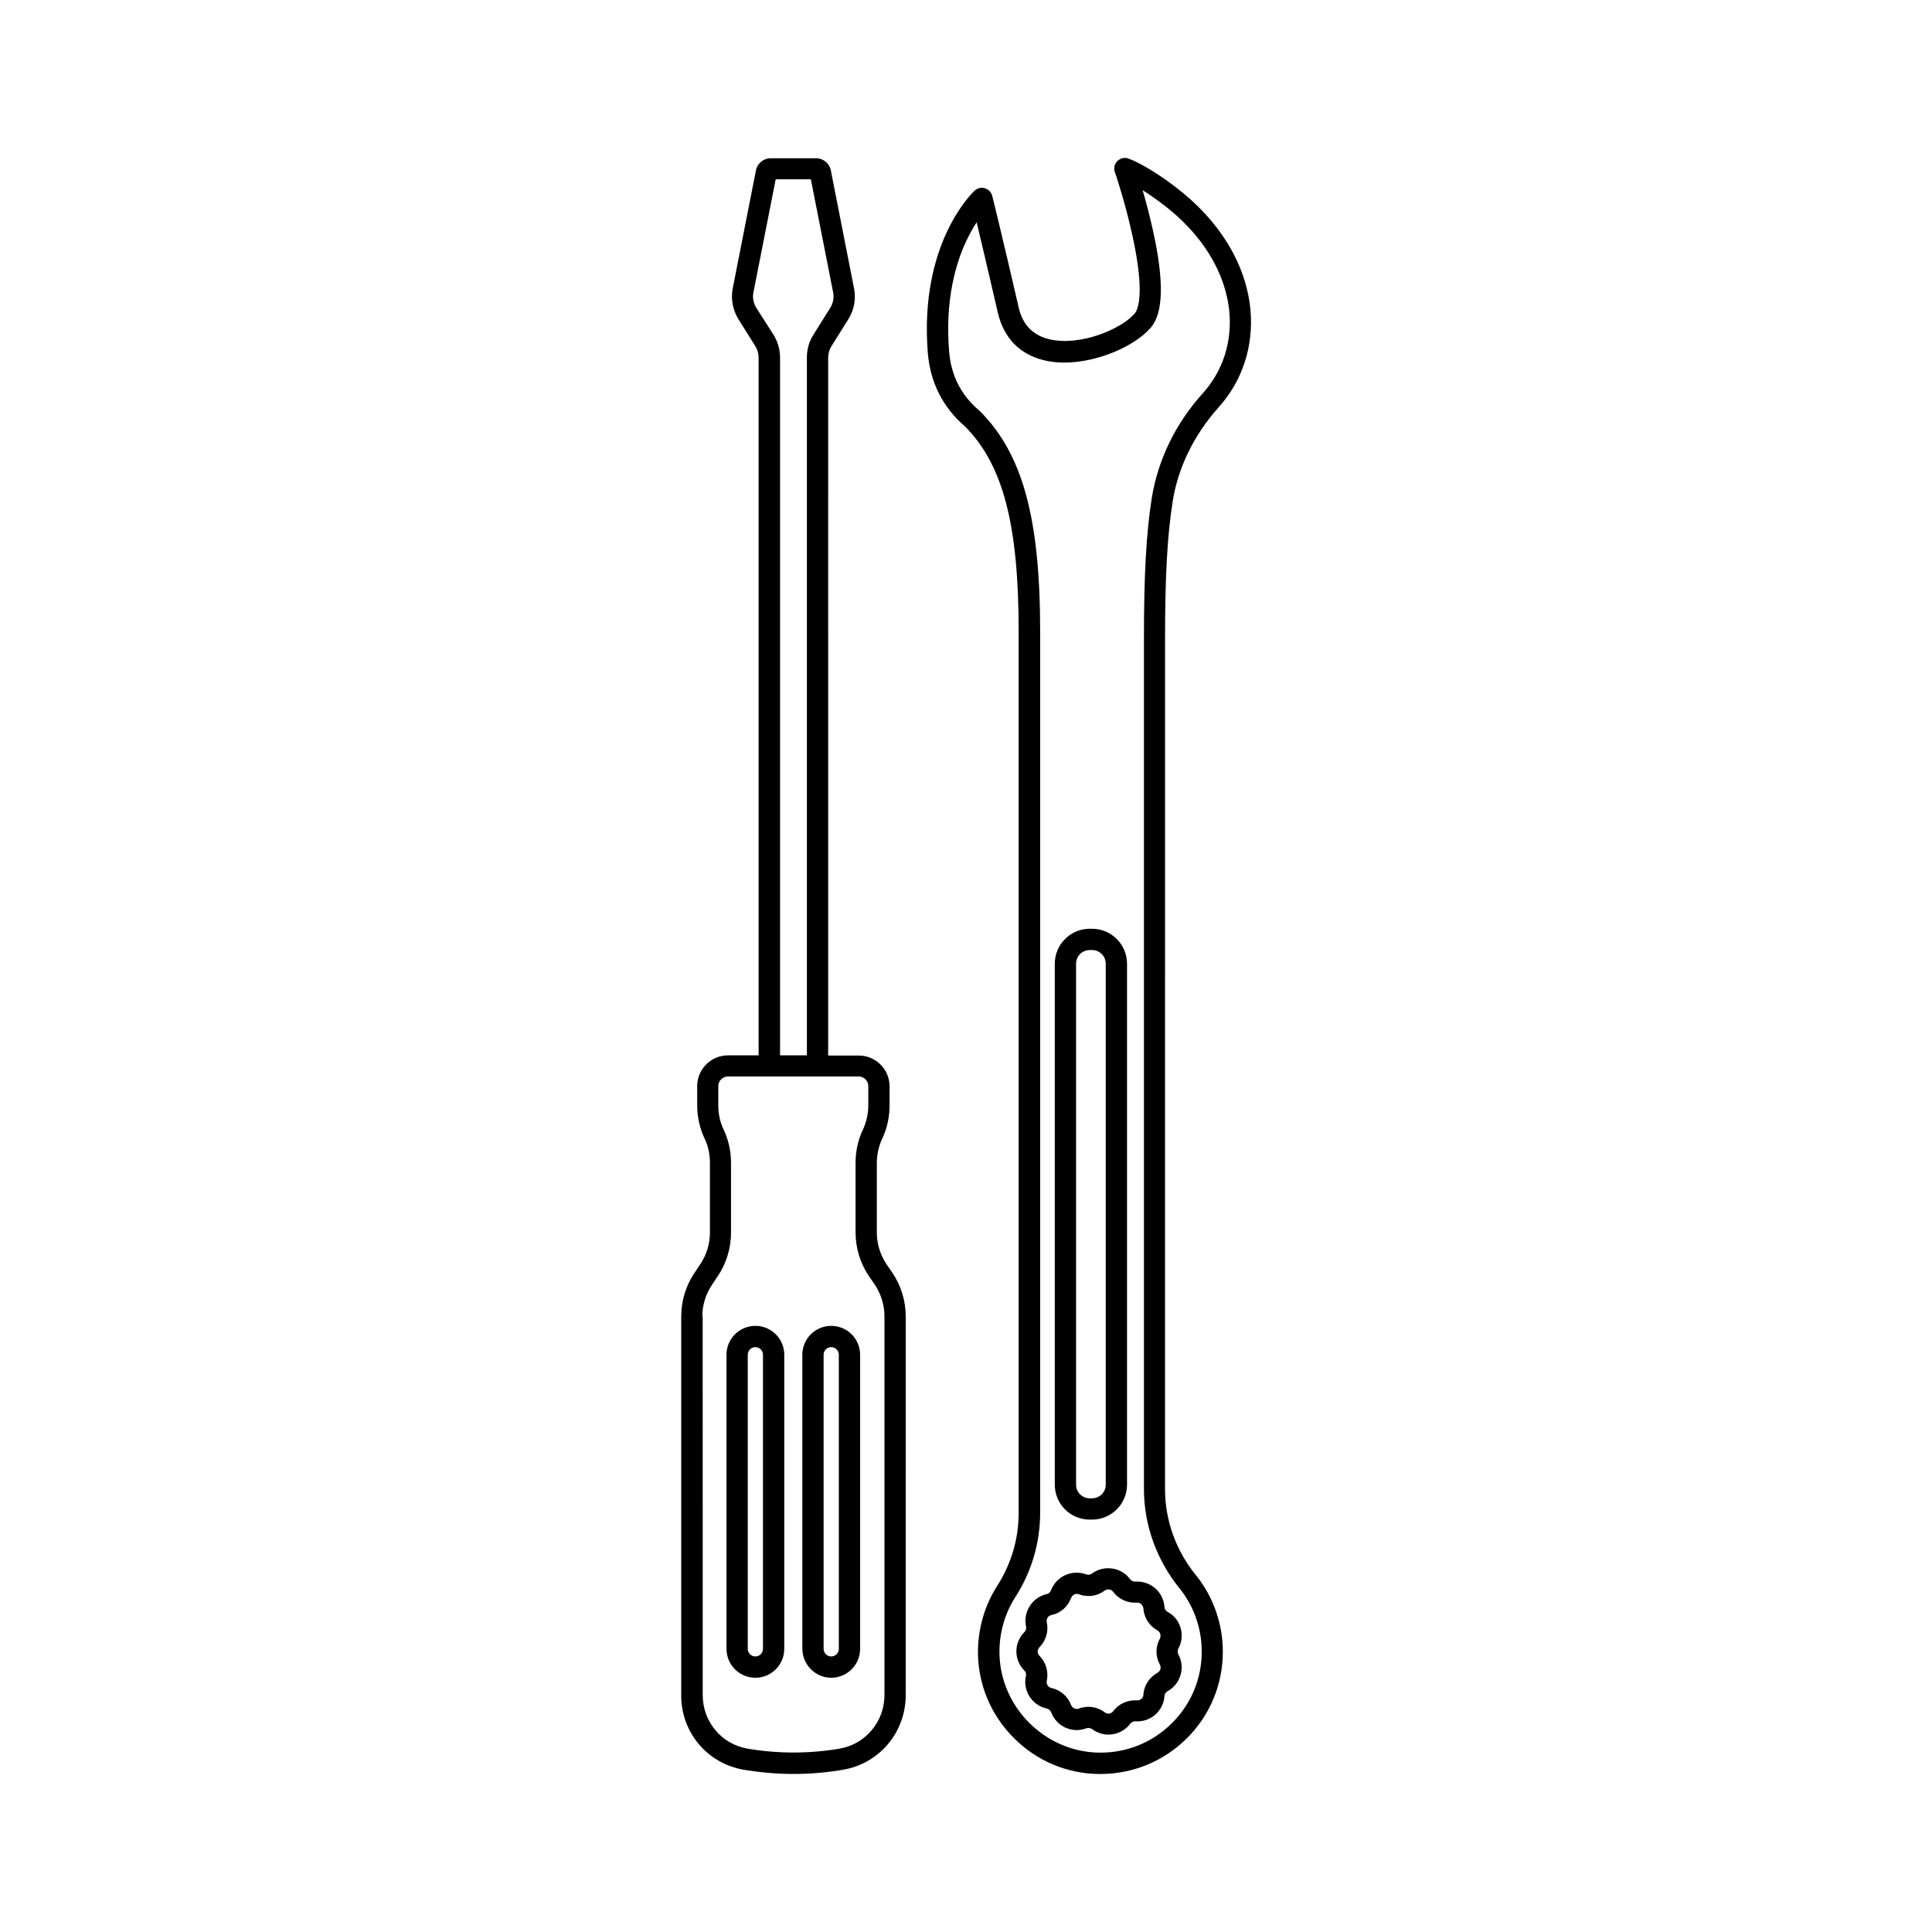 <?xml version="1.0" encoding="UTF-8"?>
<!-- Uploaded to: SVG Repo, www.svgrepo.com, Generator: SVG Repo Mixer Tools -->
<svg fill="#000000" width="800px" height="800px" version="1.1" viewBox="144 144 512 512" xmlns="http://www.w3.org/2000/svg">
 <g>
  <path d="m415.92 575.07c0.102 0.555-0.051 1.059-0.453 1.461-1.359 1.359-2.117 3.176-2.117 5.09s0.754 3.727 2.117 5.09c0.402 0.402 0.555 0.906 0.402 1.461-0.855 3.879 1.613 7.758 5.543 8.613 0.504 0.102 0.957 0.504 1.16 1.008 1.41 3.727 5.543 5.644 9.32 4.231 0.504-0.203 1.059-0.102 1.512 0.203 1.309 0.957 2.82 1.461 4.332 1.461 2.215 0 4.383-1.008 5.793-2.871 0.301-0.453 0.855-0.656 1.359-0.656 3.981 0.301 7.457-2.719 7.707-6.699 0.051-0.555 0.352-1.008 0.805-1.258 3.477-1.914 4.785-6.297 2.871-9.773-0.25-0.453-0.25-1.059 0-1.512 0.906-1.715 1.16-3.629 0.605-5.492-0.555-1.863-1.762-3.375-3.477-4.281-0.453-0.25-0.805-0.754-0.805-1.309-0.152-1.914-1.008-3.68-2.469-4.938-1.461-1.258-3.324-1.863-5.238-1.762-0.555 0.051-1.059-0.203-1.41-0.656-2.367-3.176-6.902-3.828-10.125-1.461-0.453 0.301-1.008 0.402-1.461 0.203h-0.051c-1.812-0.656-3.777-0.605-5.543 0.203-1.762 0.805-3.074 2.215-3.777 4.031-0.203 0.504-0.605 0.906-1.16 1.008h-0.051c-3.777 0.895-6.246 4.723-5.391 8.605zm3.527 5.488c1.762-1.762 2.469-4.231 1.965-6.648-0.203-0.855 0.352-1.715 1.211-1.914h0.051c2.418-0.504 4.332-2.215 5.188-4.535 0.152-0.402 0.453-0.707 0.805-0.906 0.402-0.203 0.805-0.203 1.211-0.051h0.051c2.316 0.855 4.887 0.504 6.852-1.008 0.707-0.504 1.715-0.352 2.215 0.352 1.461 1.965 3.828 3.023 6.297 2.871 0.402-0.051 0.855 0.102 1.16 0.402 0.301 0.301 0.504 0.656 0.555 1.109 0.152 2.469 1.562 4.637 3.727 5.844l1.359-2.469-1.359 2.469c0.352 0.203 0.656 0.555 0.754 0.957 0.102 0.402 0.051 0.805-0.102 1.211-1.211 2.168-1.211 4.734 0 6.902 0.402 0.754 0.152 1.715-0.656 2.168-2.168 1.211-3.578 3.375-3.727 5.844-0.051 0.855-0.805 1.512-1.715 1.461-2.469-0.152-4.836 0.906-6.297 2.871-0.504 0.707-1.512 0.855-2.215 0.301-1.258-0.957-2.769-1.461-4.332-1.461-0.855 0-1.715 0.152-2.519 0.453-0.805 0.301-1.715-0.102-2.066-0.906-0.855-2.316-2.82-4.031-5.238-4.535-0.855-0.203-1.41-1.059-1.211-1.914 0.504-2.418-0.203-4.887-1.965-6.648-0.301-0.301-0.453-0.707-0.453-1.109 0.004-0.402 0.156-0.805 0.457-1.109z"/>
  <path d="m399.75 257.02c10.078 10.176 14.207 25.996 14.207 54.41v233.52c0 6.852-1.965 13.504-5.644 19.246-3.426 5.34-5.188 11.539-5.141 17.938 0.102 8.465 3.477 16.426 9.523 22.469 6.047 6.047 14.008 9.422 22.469 9.523h0.453c8.566 0 16.676-3.324 22.773-9.32 6.246-6.144 9.672-14.359 9.672-23.125 0-7.406-2.57-14.66-7.254-20.402-5.188-6.398-8.062-14.461-8.062-22.57l0.004-225.51c0-16.523 0.605-27.355 2.016-36.273 1.41-9.02 5.644-17.633 12.141-24.938 6.398-7.106 9.371-16.324 8.465-25.996-1.16-12.043-8.211-23.578-19.801-32.395-0.453-0.352-7.055-5.492-12.445-7.559-1.008-0.402-2.168-0.152-2.973 0.605-0.805 0.754-1.059 1.914-0.707 2.922 0.051 0.102 2.769 8.113 4.684 16.977 3.426 15.668 1.309 19.648 0.605 20.504-3.477 4.133-14.508 8.816-22.672 6.852-4.383-1.059-7.055-3.828-8.113-8.465-4.133-17.938-6.953-29.422-7.004-29.523-0.25-0.957-0.957-1.715-1.914-2.016-0.957-0.301-1.965-0.051-2.719 0.605-0.605 0.555-14.711 13.957-12.445 42.875 0.613 7.91 3.988 14.613 9.883 19.648zm0.254-49.02c0.957-2.016 1.914-3.727 2.82-5.09 1.211 5.09 3.176 13.352 5.594 23.879 1.562 6.75 5.793 11.133 12.293 12.695 1.664 0.402 3.477 0.605 5.289 0.605 8.867 0 18.844-4.383 23.023-9.32 3.273-3.879 3.477-12.191 0.605-25.34-0.906-4.082-1.914-7.961-2.82-11.035 2.922 1.863 5.289 3.68 5.289 3.727h0.051c10.379 7.859 16.625 17.984 17.633 28.465 0.754 8.062-1.715 15.77-7.055 21.664-7.254 8.062-11.891 17.684-13.504 27.809-1.461 9.219-2.066 20.305-2.066 37.129v225.45c0 9.422 3.324 18.691 9.32 26.148 3.879 4.734 5.996 10.73 5.996 16.879 0 7.254-2.82 14.008-8.012 19.094-5.141 5.09-11.992 7.809-19.195 7.707-14.359-0.203-26.25-12.09-26.398-26.449-0.051-5.289 1.41-10.43 4.231-14.812 4.281-6.648 6.551-14.359 6.551-22.32l0.004-233.45c0-30.18-4.637-47.105-15.973-58.492-0.051-0.051-0.152-0.152-0.25-0.203-4.785-4.082-7.406-9.32-7.91-15.668-1.109-13.652 1.812-23.328 4.484-29.07z"/>
  <path d="m432.8 546.71h0.605c5.09 0 9.27-4.133 9.27-9.27v-138.04c0-5.09-4.133-9.27-9.27-9.27h-0.605c-5.09 0-9.27 4.133-9.27 9.27v138.04c0 5.141 4.129 9.27 9.27 9.27zm-3.629-147.31c0-2.016 1.613-3.629 3.629-3.629h0.605c2.016 0 3.629 1.613 3.629 3.629v138.04c0 2.016-1.613 3.629-3.629 3.629h-0.605c-2.016 0-3.629-1.613-3.629-3.629z"/>
  <path d="m364.28 588.62c4.231 0 7.656-3.426 7.656-7.656l0.004-77.941c0-4.231-3.426-7.656-7.656-7.656s-7.656 3.426-7.656 7.656v77.938c0.047 4.234 3.473 7.66 7.652 7.66zm-2.016-85.598c0-1.109 0.906-2.016 2.016-2.016s2.016 0.906 2.016 2.016v77.938c0 1.109-0.906 2.016-2.016 2.016s-2.016-0.906-2.016-2.016z"/>
  <path d="m344.18 588.62c4.231 0 7.656-3.426 7.656-7.656l0.004-77.941c0-4.231-3.426-7.656-7.656-7.656-4.231 0-7.656 3.426-7.656 7.656v77.938c-0.004 4.234 3.422 7.66 7.652 7.66zm-2.016-85.598c0-1.109 0.906-2.016 2.016-2.016s2.016 0.906 2.016 2.016v77.938c0 1.109-0.906 2.016-2.016 2.016s-2.016-0.906-2.016-2.016z"/>
  <path d="m341.15 613.01c4.332 0.707 8.715 1.109 13.098 1.109s8.766-0.352 13.098-1.109c9.672-1.613 16.676-9.926 16.676-19.75l0.004-100.36c0-4.133-1.211-8.16-3.527-11.586l-1.562-2.266c-1.664-2.519-2.57-5.391-2.57-8.414v-18.438c0-2.215 0.504-4.434 1.41-6.398 1.309-2.719 1.965-5.793 1.965-8.816v-5.09c0-4.535-3.68-8.16-8.16-8.16h-8.113l0.004-184.95c0-1.059 0.301-2.117 0.855-3.023l4.484-7.152c1.562-2.469 2.066-5.391 1.512-8.211l-6.144-31.234c-0.352-1.863-2.016-3.223-3.93-3.223h-11.992c-1.914 0-3.578 1.359-3.93 3.223l-6.144 31.234c-0.555 2.82 0 5.742 1.512 8.211l4.484 7.152c0.555 0.906 0.855 1.965 0.855 3.023v184.9h-8.113c-4.535 0-8.16 3.68-8.16 8.16v5.09c0 3.023 0.656 6.047 1.965 8.816 0.957 1.965 1.41 4.18 1.41 6.398v18.488c0 3.023-0.906 5.945-2.57 8.414l-1.512 2.266c-2.316 3.426-3.527 7.457-3.527 11.586v100.36c-0.051 9.828 6.953 18.141 16.625 19.75zm3.277-387.43c-0.754-1.258-1.059-2.719-0.754-4.133l5.894-29.926h9.32l5.894 29.926c0.301 1.41 0 2.922-0.754 4.133l-4.484 7.152c-1.16 1.812-1.715 3.879-1.715 6.047v184.9h-7.106v-184.89c0-2.117-0.605-4.231-1.715-6.047zm-14.309 267.32c0-3.023 0.906-5.945 2.57-8.414l1.512-2.266c2.316-3.426 3.527-7.457 3.527-11.586v-18.488c0-3.023-0.656-6.047-1.965-8.816-0.957-1.965-1.41-4.18-1.41-6.398v-5.09c0-1.41 1.16-2.57 2.57-2.57h34.617c1.41 0 2.57 1.16 2.57 2.57v5.09c0 2.215-0.504 4.434-1.41 6.398-1.309 2.719-1.965 5.793-1.965 8.816v18.438c0 4.133 1.211 8.16 3.527 11.586l1.562 2.266c1.664 2.519 2.57 5.391 2.57 8.414v100.36c0 7.055-5.039 13.047-11.941 14.207-8.062 1.359-16.223 1.359-24.285 0-6.953-1.16-11.941-7.152-11.941-14.207l-0.008-100.31z"/>
 </g>
</svg>